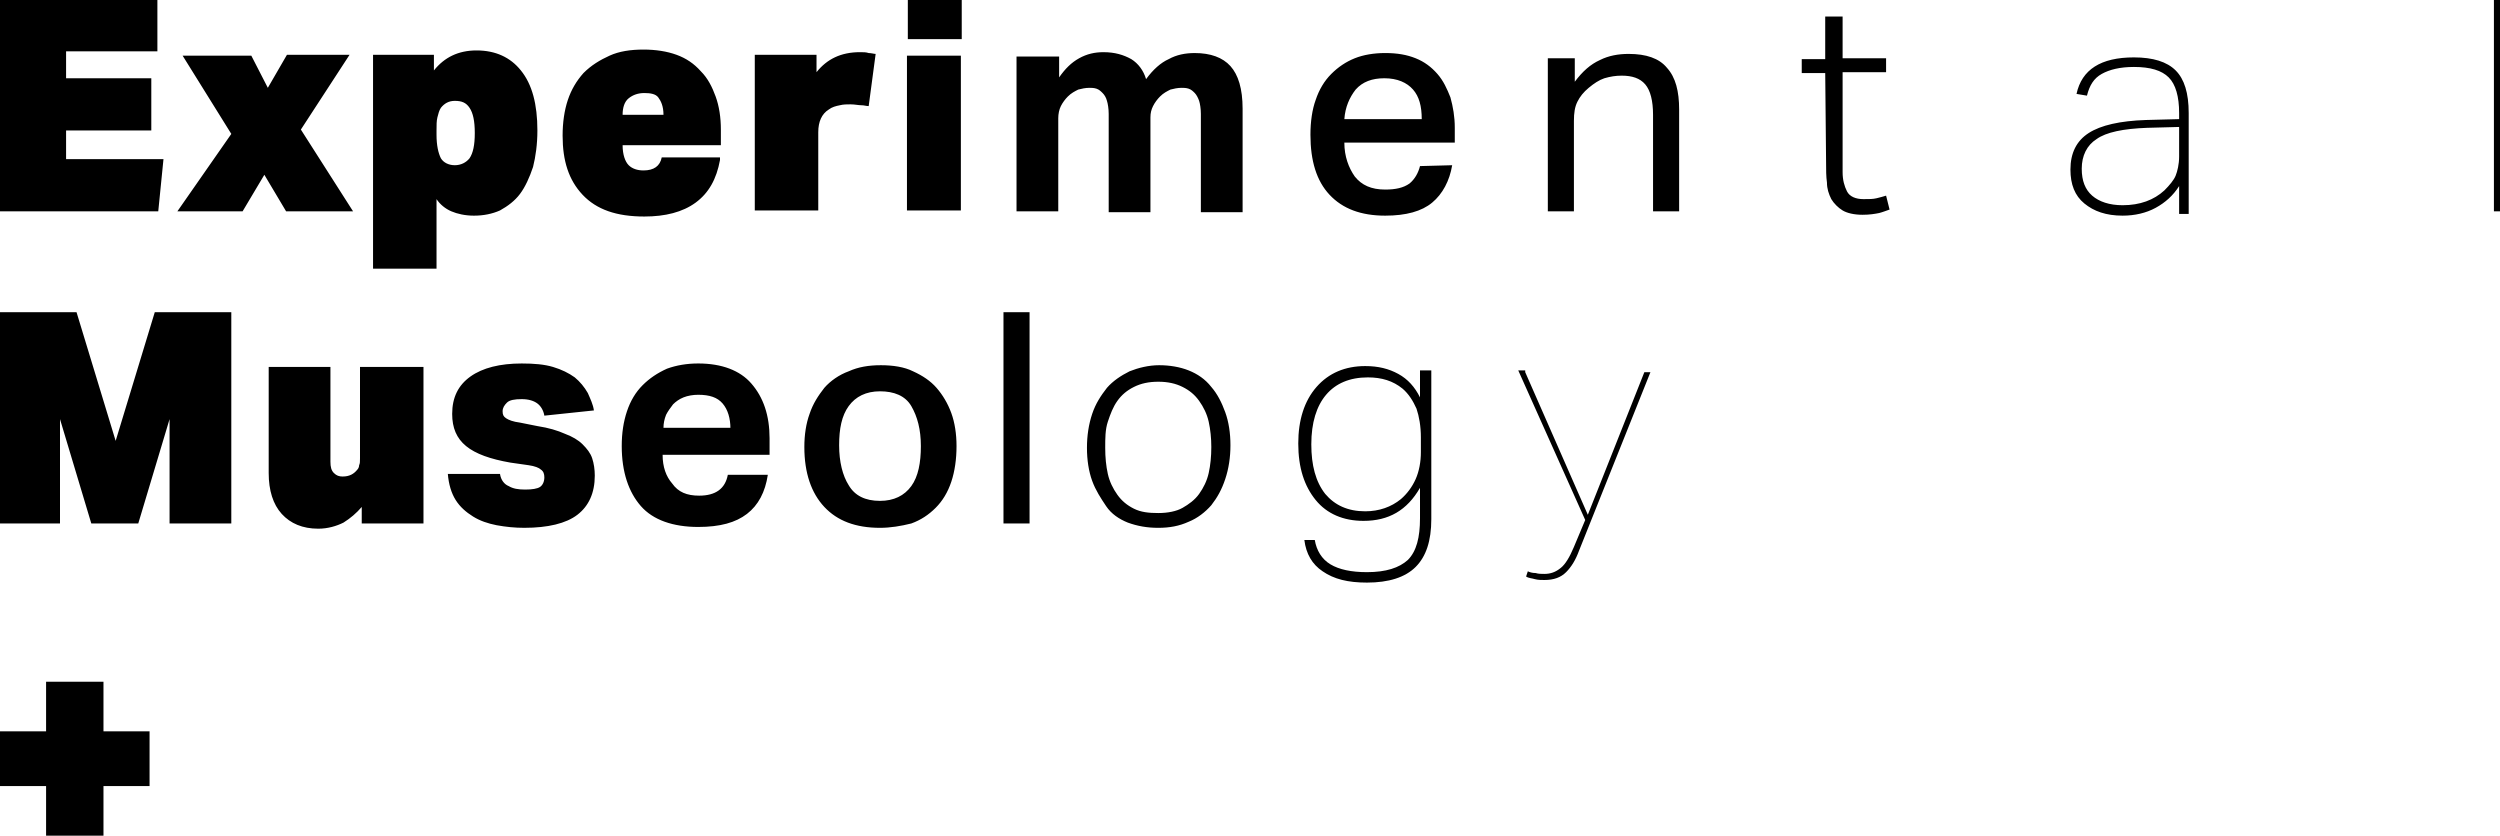 <?xml version="1.0" encoding="utf-8"?>
<!-- Generator: Adobe Illustrator 24.1.3, SVG Export Plug-In . SVG Version: 6.00 Build 0)  -->
<svg version="1.1" id="Layer_1" xmlns="http://www.w3.org/2000/svg" xmlns:xlink="http://www.w3.org/1999/xlink" x="0px" y="0px"
	 viewBox="0 0 287.5 96.1" style="enable-background:new 0 0 287.5 96.1;" xml:space="preserve">
<path d="M0,0h18.1v5.9H7.6V9h9.8v6H7.6v3.3h11.2l-0.6,6H0V0z M34.6,14.9l6,9.4h-7.7l-2.5-4.2l-2.5,4.2h-7.5l6.2-8.9l-5.6-9h7.9
	l1.9,3.7L33,6.3h7.2L34.6,14.9z M49.9,6.3v1.8c1.2-1.5,2.8-2.3,4.9-2.3c2.2,0,3.9,0.8,5.1,2.3c1.3,1.6,1.9,3.9,1.9,6.9
	c0,1.6-0.2,3-0.5,4.2c-0.4,1.2-0.9,2.3-1.5,3.1c-0.6,0.8-1.4,1.4-2.3,1.9c-0.9,0.4-1.9,0.6-3,0.6c-1,0-1.9-0.2-2.6-0.5
	s-1.3-0.8-1.7-1.4v8h-7.3V6.3H49.9z M50.2,15.5c0,1.2,0.2,2.1,0.5,2.7c0.3,0.5,0.9,0.8,1.6,0.8c0.7,0,1.3-0.3,1.7-0.8
	c0.4-0.6,0.6-1.5,0.6-2.9S54.4,13,54,12.4c-0.4-0.6-0.9-0.8-1.7-0.8c-0.7,0-1.2,0.3-1.6,0.8c-0.2,0.3-0.3,0.7-0.4,1.1
	c-0.1,0.4-0.1,0.9-0.1,1.5V15.5z M82.8,18.4c-0.4,2.2-1.3,3.8-2.8,4.9s-3.5,1.6-5.9,1.6c-3.2,0-5.5-0.8-7.1-2.5s-2.3-3.9-2.3-6.8
	c0-1.5,0.2-2.9,0.6-4.1s1-2.2,1.8-3.1c0.9-0.9,1.9-1.5,3-2s2.4-0.7,3.9-0.7c1.4,0,2.7,0.2,3.8,0.6c1.1,0.4,2,1,2.8,1.9
	c0.8,0.8,1.3,1.8,1.7,2.9c0.4,1.1,0.6,2.4,0.6,3.8v1.8H71.6c0,1.1,0.3,1.9,0.7,2.3c0.4,0.4,1,0.6,1.7,0.6c1.2,0,1.9-0.5,2.1-1.5h6.7
	V18.4z M74.1,10.7c-0.7,0-1.3,0.2-1.8,0.6s-0.7,1.1-0.7,1.9h4.7c0-1-0.3-1.6-0.6-2S74.8,10.7,74.1,10.7z M86.8,6.3h7.1v2
	c1.2-1.5,2.8-2.3,5-2.3c0.4,0,0.7,0,1,0.1c0.3,0,0.6,0.1,0.8,0.1l-0.8,6c-0.3,0-0.5-0.1-0.9-0.1c-0.3,0-0.7-0.1-1.2-0.1
	c-0.4,0-0.8,0-1.2,0.1c-0.5,0.1-0.9,0.2-1.3,0.5c-0.8,0.5-1.2,1.4-1.2,2.6v9h-7.3V6.3z M110.6,0v4.5h-6.2V0H110.6z M110.5,6.4v17.8
	h-6.2V6.4H110.5z M117.2,6.5h4.6v2.4c0.7-1,1.4-1.7,2.3-2.2s1.8-0.7,2.8-0.7c1.3,0,2.3,0.3,3.2,0.8c0.8,0.5,1.4,1.3,1.7,2.3
	c0.8-1.1,1.7-1.9,2.6-2.3c0.9-0.5,1.9-0.7,3-0.7c1.8,0,3.2,0.5,4.1,1.5c0.9,1,1.4,2.6,1.4,4.9v11.9h-4.8V13.1c0-0.6-0.1-1.2-0.2-1.5
	s-0.3-0.7-0.5-0.9s-0.4-0.4-0.7-0.5s-0.6-0.1-0.8-0.1c-0.5,0-0.9,0.1-1.3,0.2c-0.4,0.2-0.8,0.4-1.2,0.8c-0.3,0.3-0.6,0.7-0.8,1.1
	s-0.3,0.8-0.3,1.3v10.9h-4.8V13.1c0-0.6-0.1-1.2-0.2-1.5c-0.1-0.4-0.3-0.7-0.5-0.9s-0.4-0.4-0.7-0.5c-0.3-0.1-0.6-0.1-0.8-0.1
	c-0.5,0-0.9,0.1-1.3,0.2c-0.4,0.2-0.8,0.4-1.2,0.8c-0.3,0.3-0.6,0.7-0.8,1.1c-0.2,0.4-0.3,0.9-0.3,1.4v10.7h-4.8V6.5H117.2z M167,19
	c-0.3,1.8-1.1,3.3-2.3,4.3s-3,1.5-5.4,1.5c-2.8,0-4.9-0.8-6.4-2.4s-2.2-3.9-2.2-6.9c0-1.5,0.2-2.9,0.6-4c0.4-1.2,1-2.2,1.8-3
	s1.7-1.4,2.7-1.8s2.2-0.6,3.5-0.6c1.4,0,2.5,0.2,3.5,0.6s1.8,1,2.5,1.8s1.1,1.7,1.5,2.7c0.3,1.1,0.5,2.2,0.5,3.5v1.7h-12.7
	c0,1.6,0.5,2.9,1.2,3.9c0.8,1,1.9,1.5,3.5,1.5c1.2,0,2.1-0.2,2.8-0.7c0.6-0.5,1-1.2,1.2-2L167,19L167,19z M163.5,13.7
	c0-1.5-0.3-2.6-1-3.4c-0.7-0.8-1.8-1.3-3.3-1.3c-1.4,0-2.5,0.4-3.3,1.3c-0.7,0.9-1.2,2-1.3,3.4C154.6,13.7,163.5,13.7,163.5,13.7z
	 M178.2,6.7h2.9v2.7c0.9-1.2,1.8-2,2.9-2.5c1-0.5,2.1-0.7,3.3-0.7c2,0,3.5,0.5,4.4,1.6c1,1.1,1.4,2.7,1.4,4.8v11.7h-3V13.2
	c0-1.6-0.3-2.8-0.9-3.5c-0.6-0.7-1.5-1-2.7-1c-0.7,0-1.3,0.1-2,0.3c-0.6,0.2-1.2,0.6-1.8,1.1s-1,1-1.3,1.6S181,13,181,13.9v10.4h-3
	V6.7H178.2z M209.9,8.4h-2.7V6.8h2.7V1.9h2v4.8h5v1.6h-5v11.5c0,0.9,0.2,1.6,0.5,2.2s1,0.9,1.9,0.9c0.6,0,1.1,0,1.5-0.1
	s0.8-0.2,1.1-0.3l0.4,1.6c-0.3,0.1-0.8,0.3-1.2,0.4c-0.5,0.1-1.1,0.2-1.9,0.2c-1,0-1.8-0.2-2.3-0.5s-1-0.8-1.3-1.3
	c-0.3-0.6-0.5-1.2-0.5-1.9c-0.1-0.7-0.1-1.5-0.1-2.3L209.9,8.4L209.9,8.4z M250.6,24.3v-2.9c-0.7,1.1-1.6,1.9-2.7,2.5
	s-2.4,0.9-3.8,0.9c-1.9,0-3.3-0.5-4.4-1.4c-1.1-0.9-1.6-2.2-1.6-3.9c0-1.9,0.7-3.3,2.1-4.2s3.6-1.4,6.6-1.5l3.8-0.1V13
	c0-1.9-0.4-3.3-1.2-4.1s-2.1-1.2-4-1.2c-1.6,0-2.8,0.3-3.7,0.8s-1.4,1.3-1.7,2.5l-1.2-0.2c0.6-2.8,2.8-4.2,6.6-4.2
	c2.2,0,3.8,0.5,4.8,1.5s1.5,2.6,1.5,4.9v11.6h-1.1V24.3z M250.6,14.6l-3.7,0.1c-2.7,0.1-4.7,0.5-5.8,1.3c-1.1,0.7-1.7,1.9-1.7,3.4
	c0,1.4,0.4,2.4,1.2,3.1s2,1.1,3.5,1.1c2,0,3.6-0.6,4.8-1.7c0.6-0.6,1.1-1.2,1.3-1.7s0.4-1.3,0.4-2.2V14.6z M286.8,0h0.7v24.3h-0.7V0
	z M19.5,60.2v-12l-3.6,12h-5.4l-3.6-12v12H0V35.9h8.8l4.5,14.8l4.5-14.8h8.8v24.3H19.5z M48.7,60.2h-7.1v-1.9
	c-0.6,0.7-1.3,1.3-2.1,1.8c-0.8,0.4-1.8,0.7-2.9,0.7c-1.8,0-3.2-0.6-4.2-1.7c-1-1.1-1.5-2.7-1.5-4.7V42.2H38v10.9
	c0,0.6,0.1,1,0.4,1.3s0.6,0.4,1,0.4c0.8,0,1.3-0.3,1.7-0.8c0.1-0.1,0.2-0.3,0.2-0.5c0.1-0.2,0.1-0.4,0.1-0.8V42.2h7.3V60.2z
	 M57.5,54.5c0.1,0.7,0.5,1.2,1,1.4c0.5,0.3,1.1,0.4,1.9,0.4c0.8,0,1.4-0.1,1.7-0.3s0.5-0.6,0.5-1.1c0-0.4-0.1-0.7-0.4-0.9
	c-0.2-0.2-0.7-0.4-1.4-0.5l-2.1-0.3c-2.3-0.4-4-1-5.1-1.9S52,49.2,52,47.6c0-1.9,0.7-3.3,2.1-4.3c1.4-1,3.4-1.5,5.9-1.5
	c1.4,0,2.6,0.1,3.6,0.4c1,0.3,1.8,0.7,2.5,1.2c0.6,0.5,1.1,1.1,1.5,1.8c0.3,0.7,0.6,1.3,0.7,2l-5.7,0.6c-0.1-0.6-0.4-1.1-0.8-1.4
	c-0.4-0.3-1-0.5-1.8-0.5s-1.4,0.1-1.7,0.4c-0.3,0.3-0.5,0.6-0.5,1s0.1,0.6,0.4,0.8c0.3,0.2,0.8,0.4,1.6,0.5l2,0.4
	c1.3,0.2,2.3,0.5,3.2,0.9c0.8,0.3,1.5,0.7,2,1.2s0.9,1,1.1,1.6s0.3,1.3,0.3,2c0,2-0.7,3.5-2,4.5s-3.4,1.5-6.1,1.5
	c-1.1,0-2.1-0.1-3.2-0.3c-1-0.2-1.9-0.5-2.7-1s-1.5-1.1-2-1.9s-0.8-1.8-0.9-3C51.5,54.5,57.5,54.5,57.5,54.5z M88.3,54.6
	c-0.3,2-1.1,3.5-2.4,4.5s-3.1,1.5-5.6,1.5c-2.9,0-5.2-0.8-6.6-2.4s-2.2-3.9-2.2-6.9c0-1.5,0.2-2.8,0.6-4s1-2.2,1.8-3
	s1.7-1.4,2.8-1.9c1.1-0.4,2.3-0.6,3.6-0.6c2.7,0,4.8,0.8,6.1,2.3c1.4,1.6,2.1,3.7,2.1,6.3v1.9H76.2c0,1.4,0.4,2.5,1.1,3.3
	c0.7,1,1.7,1.4,3.1,1.4c1.9,0,3-0.8,3.3-2.4H88.3z M84,49.3c0-1.2-0.3-2.2-0.9-2.9s-1.5-1-2.8-1c-0.6,0-1.2,0.1-1.7,0.3
	s-0.9,0.5-1.2,0.8c-0.3,0.4-0.6,0.8-0.8,1.2c-0.2,0.5-0.3,1-0.3,1.5H84V49.3z M101.2,60.7c-2.8,0-4.9-0.8-6.4-2.4s-2.3-3.9-2.3-6.9
	c0-1.4,0.2-2.7,0.6-3.8c0.4-1.2,1-2.1,1.7-3c0.7-0.8,1.7-1.5,2.8-1.9c1.1-0.5,2.3-0.7,3.7-0.7c1.4,0,2.7,0.2,3.7,0.7
	c1.1,0.5,2,1.1,2.7,1.9c0.7,0.8,1.3,1.8,1.7,2.9s0.6,2.4,0.6,3.8c0,1.5-0.2,2.9-0.6,4.1s-1,2.2-1.8,3s-1.7,1.4-2.8,1.8
	C103.6,60.5,102.4,60.7,101.2,60.7z M101.2,57.6c1.6,0,2.8-0.6,3.6-1.7s1.1-2.7,1.1-4.6c0-1.9-0.4-3.4-1.1-4.6s-2-1.7-3.6-1.7
	s-2.8,0.6-3.6,1.7c-0.8,1.1-1.1,2.6-1.1,4.5s0.4,3.5,1.1,4.6C98.3,57,99.5,57.6,101.2,57.6z M115.4,35.9h3v24.3h-3V35.9z
	 M133.2,60.7c-1.3,0-2.4-0.2-3.5-0.6c-1-0.4-1.9-1-2.5-1.9s-1.2-1.8-1.6-2.9c-0.4-1.1-0.6-2.4-0.6-3.8c0-1.4,0.2-2.7,0.6-3.9
	s1-2.1,1.7-3c0.7-0.8,1.6-1.4,2.6-1.9c1-0.4,2.2-0.7,3.4-0.7s2.4,0.2,3.4,0.6c1,0.4,1.9,1,2.6,1.9c0.7,0.8,1.2,1.8,1.6,2.9
	c0.4,1.1,0.6,2.4,0.6,3.8c0,1.4-0.2,2.7-0.6,3.9c-0.4,1.2-0.9,2.1-1.6,3c-0.7,0.8-1.6,1.5-2.6,1.9C135.6,60.5,134.5,60.7,133.2,60.7
	z M133.2,59c1.1,0,2.1-0.2,2.8-0.6s1.4-0.9,1.9-1.6c0.5-0.7,0.9-1.5,1.1-2.4c0.2-0.9,0.3-1.9,0.3-3c0-1-0.1-2-0.3-2.9
	s-0.6-1.7-1.1-2.4s-1.1-1.2-1.9-1.6c-0.8-0.4-1.7-0.6-2.8-0.6s-2,0.2-2.8,0.6c-0.8,0.4-1.4,0.9-1.9,1.6c-0.5,0.7-0.8,1.5-1.1,2.4
	s-0.3,1.9-0.3,3s0.1,2.1,0.3,3c0.2,0.9,0.6,1.7,1.1,2.4s1.1,1.2,1.9,1.6S132.1,59,133.2,59z M163.3,56.1c-1.5,2.6-3.6,3.8-6.5,3.8
	c-2.3,0-4.2-0.8-5.5-2.4s-2-3.7-2-6.5c0-2.7,0.7-4.9,2.1-6.5c1.4-1.6,3.3-2.4,5.6-2.4c1.5,0,2.7,0.3,3.8,0.9
	c1.1,0.6,1.9,1.5,2.5,2.7v-3.1h1.3v17.1c0,2.5-0.6,4.3-1.8,5.5c-1.2,1.2-3.1,1.8-5.6,1.8c-2.2,0-3.8-0.4-5.1-1.3
	c-1.2-0.8-1.9-2-2.1-3.6h1.2c0.2,1.2,0.8,2.2,1.8,2.8c1,0.6,2.4,0.9,4.2,0.9c2.2,0,3.7-0.5,4.7-1.4c1-1,1.4-2.6,1.4-4.8L163.3,56.1
	L163.3,56.1z M163.4,50.3c0-1.3-0.2-2.4-0.5-3.3c-0.4-0.9-0.9-1.7-1.6-2.3c-1.1-0.9-2.4-1.3-4-1.3c-2.1,0-3.7,0.7-4.8,2
	s-1.7,3.2-1.7,5.7c0,2.4,0.5,4.3,1.6,5.7c1.1,1.3,2.6,2,4.6,2c1.6,0,3-0.5,4.1-1.4c0.7-0.6,1.3-1.4,1.7-2.3s0.6-2,0.6-3.1
	L163.4,50.3L163.4,50.3z M175.4,42.8l7.2,16.4l6.5-16.4h0.7l-8.2,20.5c-0.4,1.1-0.9,1.9-1.5,2.5s-1.4,0.9-2.5,0.9
	c-0.4,0-0.7,0-1.1-0.1c-0.3-0.1-0.7-0.1-1-0.3l0.2-0.6c0.2,0.1,0.5,0.2,0.9,0.2c0.3,0.1,0.7,0.1,1,0.1c0.7,0,1.3-0.2,1.9-0.7
	c0.5-0.4,1-1.2,1.5-2.4l1.3-3.1l-7.7-17.2h0.8V42.8z M5.3,90.4H0v-6.3h5.3v-5.7h6.6v5.7h5.3v6.3h-5.3v5.7H5.3V90.4z"/>
</svg>
